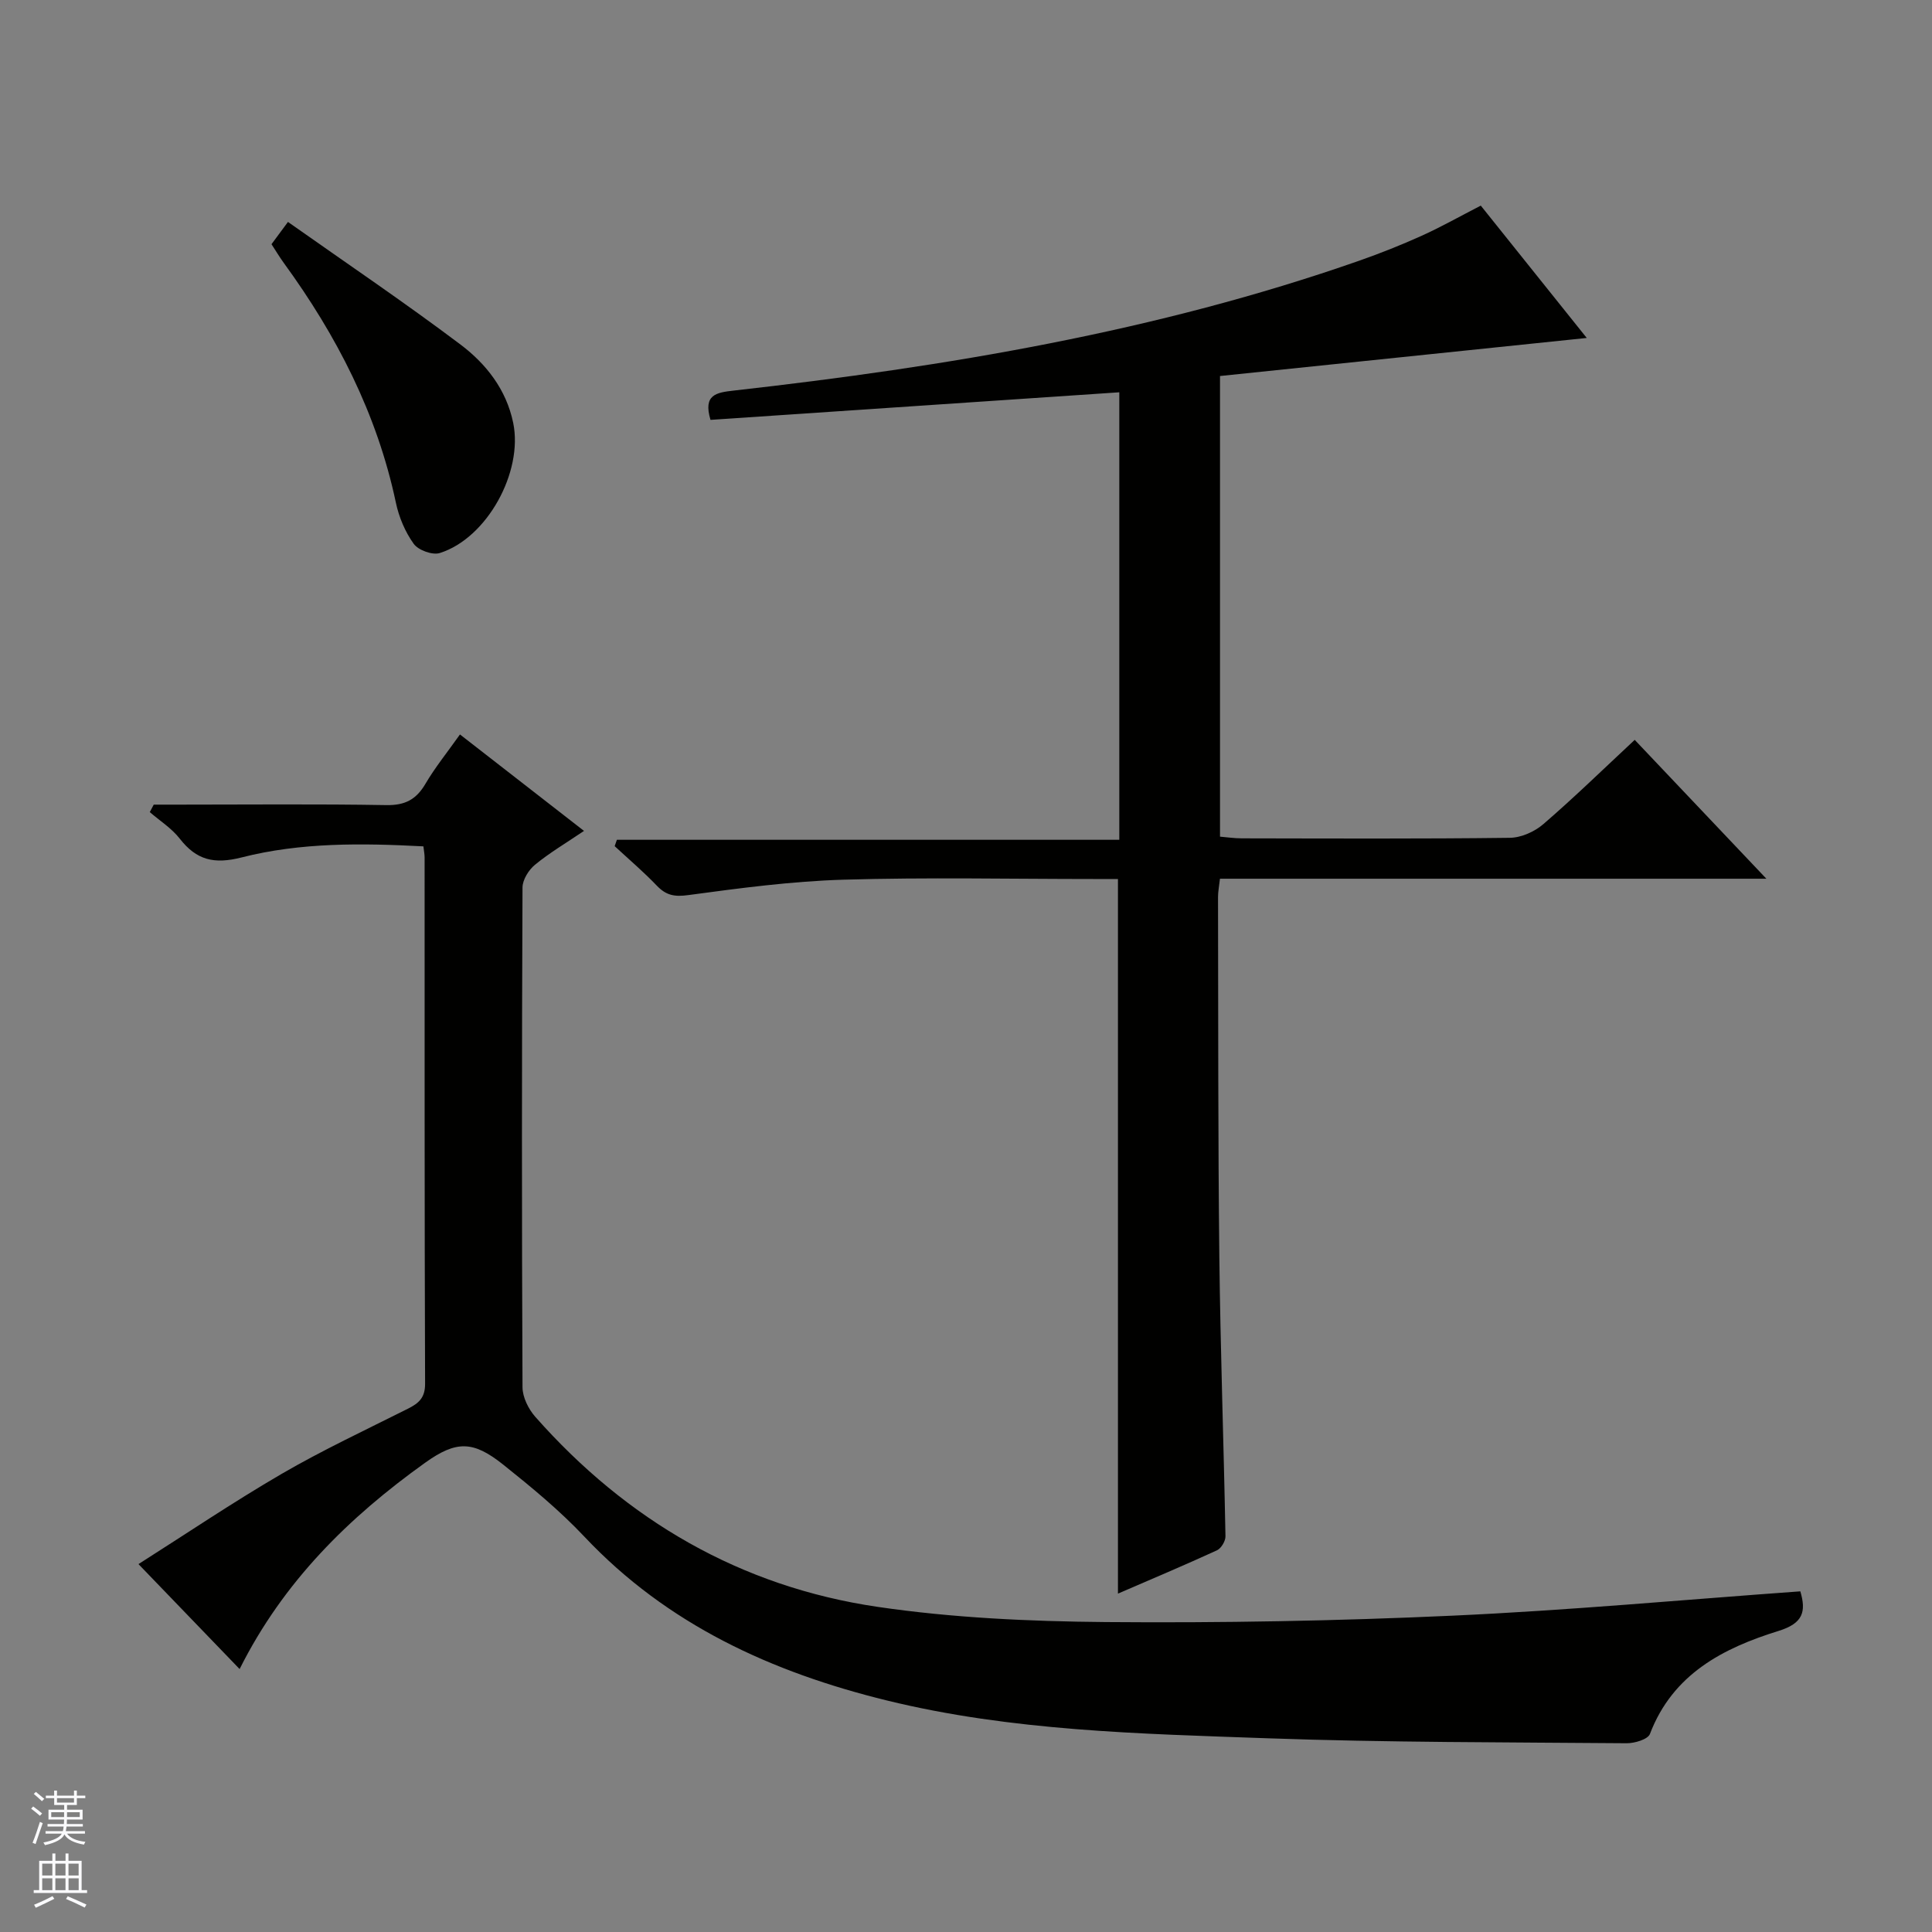 <svg enable-background="new 0 0 400 400" viewBox="0 0 400 400" xmlns="http://www.w3.org/2000/svg"><rect x="0" y="0" width="400" height="400" fill="#808080" stroke="none"/><g fill="#010100"><path d="m49.61 345.56c-6.98-7.24-13.66-14.17-20.94-21.73 9.77-6.2 19.51-12.78 29.64-18.68 8.47-4.92 17.38-9.09 26.14-13.49 2.22-1.12 3.57-2.23 3.56-5.17-.13-36.32-.09-72.64-.1-108.96 0-.64-.13-1.28-.25-2.3-12.71-.67-25.37-.84-37.63 2.29-5.69 1.45-9.34.57-12.81-3.88-1.67-2.15-4.11-3.69-6.21-5.5.27-.52.55-1.03.82-1.55h5.19c14.33 0 28.66-.15 42.98.1 3.84.06 6.16-1.14 8.07-4.39 2.01-3.42 4.54-6.54 7.16-10.24 8.52 6.63 16.82 13.08 25.68 19.97-3.74 2.53-7.15 4.54-10.16 7.02-1.3 1.07-2.57 3.11-2.57 4.71-.15 34.49-.16 68.97 0 103.46.01 2.06 1.23 4.51 2.64 6.11 18.96 21.46 42.53 35.18 70.86 39.35 15.57 2.29 31.46 3.01 47.22 3.15 23.92.2 47.86-.23 71.76-1.32 24.03-1.09 48.01-3.31 72.08-5.04 1.23 4.18.6 6.61-4.49 8.19-11.49 3.56-21.92 8.92-26.65 21.34-.43 1.12-3.18 1.94-4.85 1.92-24.8-.21-49.62-.15-74.4-1.03-26.38-.94-52.86-1.49-78.71-7.82-23.83-5.84-45.47-15.68-62.67-33.94-5.11-5.42-10.94-10.23-16.78-14.89-6.21-4.95-9.68-5.05-16.21-.37-15.72 11.26-29.29 24.54-38.37 42.69z"/><path d="m147.1 86.93c-1.57-5.26 1.22-5.66 4.86-6.07 43.97-4.95 87.47-12.19 129.41-26.87 4.39-1.54 8.72-3.26 12.96-5.17 4.07-1.84 7.97-4.05 12.25-6.25 7.4 9.24 14.75 18.43 21.94 27.4-25.23 2.62-50.41 5.23-75.93 7.88v95.37c1.37.11 2.95.35 4.52.35 18.5.03 37 .12 55.49-.11 2.35-.03 5.13-1.27 6.94-2.84 6.41-5.53 12.48-11.45 18.91-17.44 8.96 9.45 17.7 18.67 27.26 28.75-38.46 0-75.68 0-113.13 0-.17 1.55-.4 2.66-.4 3.78.06 24.83-.01 49.66.27 74.48.22 19.3.91 38.59 1.27 57.88.02.99-.89 2.51-1.77 2.91-6.76 3.1-13.61 5.99-20.49 8.96 0-49.32 0-98.23 0-147.95-1.37 0-3.11 0-4.85 0-17.33 0-34.67-.37-51.99.14-10.73.32-21.46 1.75-32.12 3.19-2.86.39-4.58.06-6.5-1.94-2.76-2.88-5.81-5.48-8.74-8.19.15-.44.3-.88.46-1.32h104.02c0-31.26 0-61.67 0-92.65-28.28 1.92-56.35 3.81-84.64 5.71z"/><path d="m56.21 50.56c.91-1.23 1.77-2.39 3.41-4.61 12.06 8.51 24.12 16.65 35.73 25.39 5.29 3.99 9.47 9.29 10.9 16.2 2.1 10.16-5.4 23.88-15.2 26.96-1.52.48-4.45-.59-5.39-1.9-1.78-2.47-3.07-5.54-3.7-8.54-3.89-18.37-12.25-34.59-23.21-49.63-.87-1.2-1.63-2.48-2.54-3.87z"/></g><path d="m6.45 374.46.42-.45c.65.47 1.27.95 1.85 1.44l-.45.49c-.66-.56-1.26-1.06-1.83-1.48m.93 7.33-.63-.26c.55-1.36 1.05-2.8 1.52-4.33.19.1.38.19.59.27-.46 1.29-.95 2.73-1.48 4.32m-.38-10.38.44-.42c.43.34 1.01.82 1.74 1.44l-.49.49c-.53-.51-1.09-1.01-1.69-1.51m2.5.35h1.72v-1.04h.59v1.04h3.52v-1.04h.59v1.04h1.75v.53h-1.75v1.42h-2.03v.97h3.22v2.03h-3.24c0 .35-.01.66-.03.93h3.32v.53h-3.37c-.03.27-.08.58-.15.94h3.96v.53h-3.71c.67.92 1.93 1.48 3.79 1.68-.13.24-.23.44-.29.59-2.13-.38-3.48-1.08-4.04-2.12-.43.97-1.77 1.72-4.03 2.23-.09-.19-.2-.37-.33-.55 2.1-.42 3.37-1.03 3.81-1.83h-3.36v-.53h3.58c.08-.29.13-.61.16-.94h-3.33v-.53h3.39c.02-.27.04-.58.04-.93h-3.23v-2.03h3.25v-.97h-2.07v-1.42h-1.73zm1.12 3.44v1h2.65c.01-.3.02-.44.01-.4v-.25-.35zm1.19-2h3.52v-.91h-3.52zm4.71 2h-2.63v.59c0 .15-.01.28-.01.4h2.64z" fill="#fafafc"/><path d="m13.55 383.74h.63v1.52h2.72v6.07h1.13v.6h-11.05v-.6h1.13v-6.07h2.73v-1.52h.63v1.52h2.1v-1.52zm-2.68 8.83.38.56c-1.24.63-2.53 1.25-3.85 1.85-.1-.21-.21-.42-.34-.63 1.36-.55 2.63-1.15 3.81-1.78m-2.13-4.27h2.1v-2.45h-2.1zm0 3.04h2.1v-2.46h-2.1zm2.72-3.04h2.1v-2.45h-2.1zm0 3.04h2.1v-2.46h-2.1zm6.07 3.6c-1.41-.71-2.7-1.3-3.86-1.78l.35-.56c1.45.62 2.75 1.19 3.88 1.72zm-1.25-9.09h-2.1v2.45h2.1zm-2.09 5.49h2.1v-2.46h-2.1z" fill="#fafafc"/></svg>